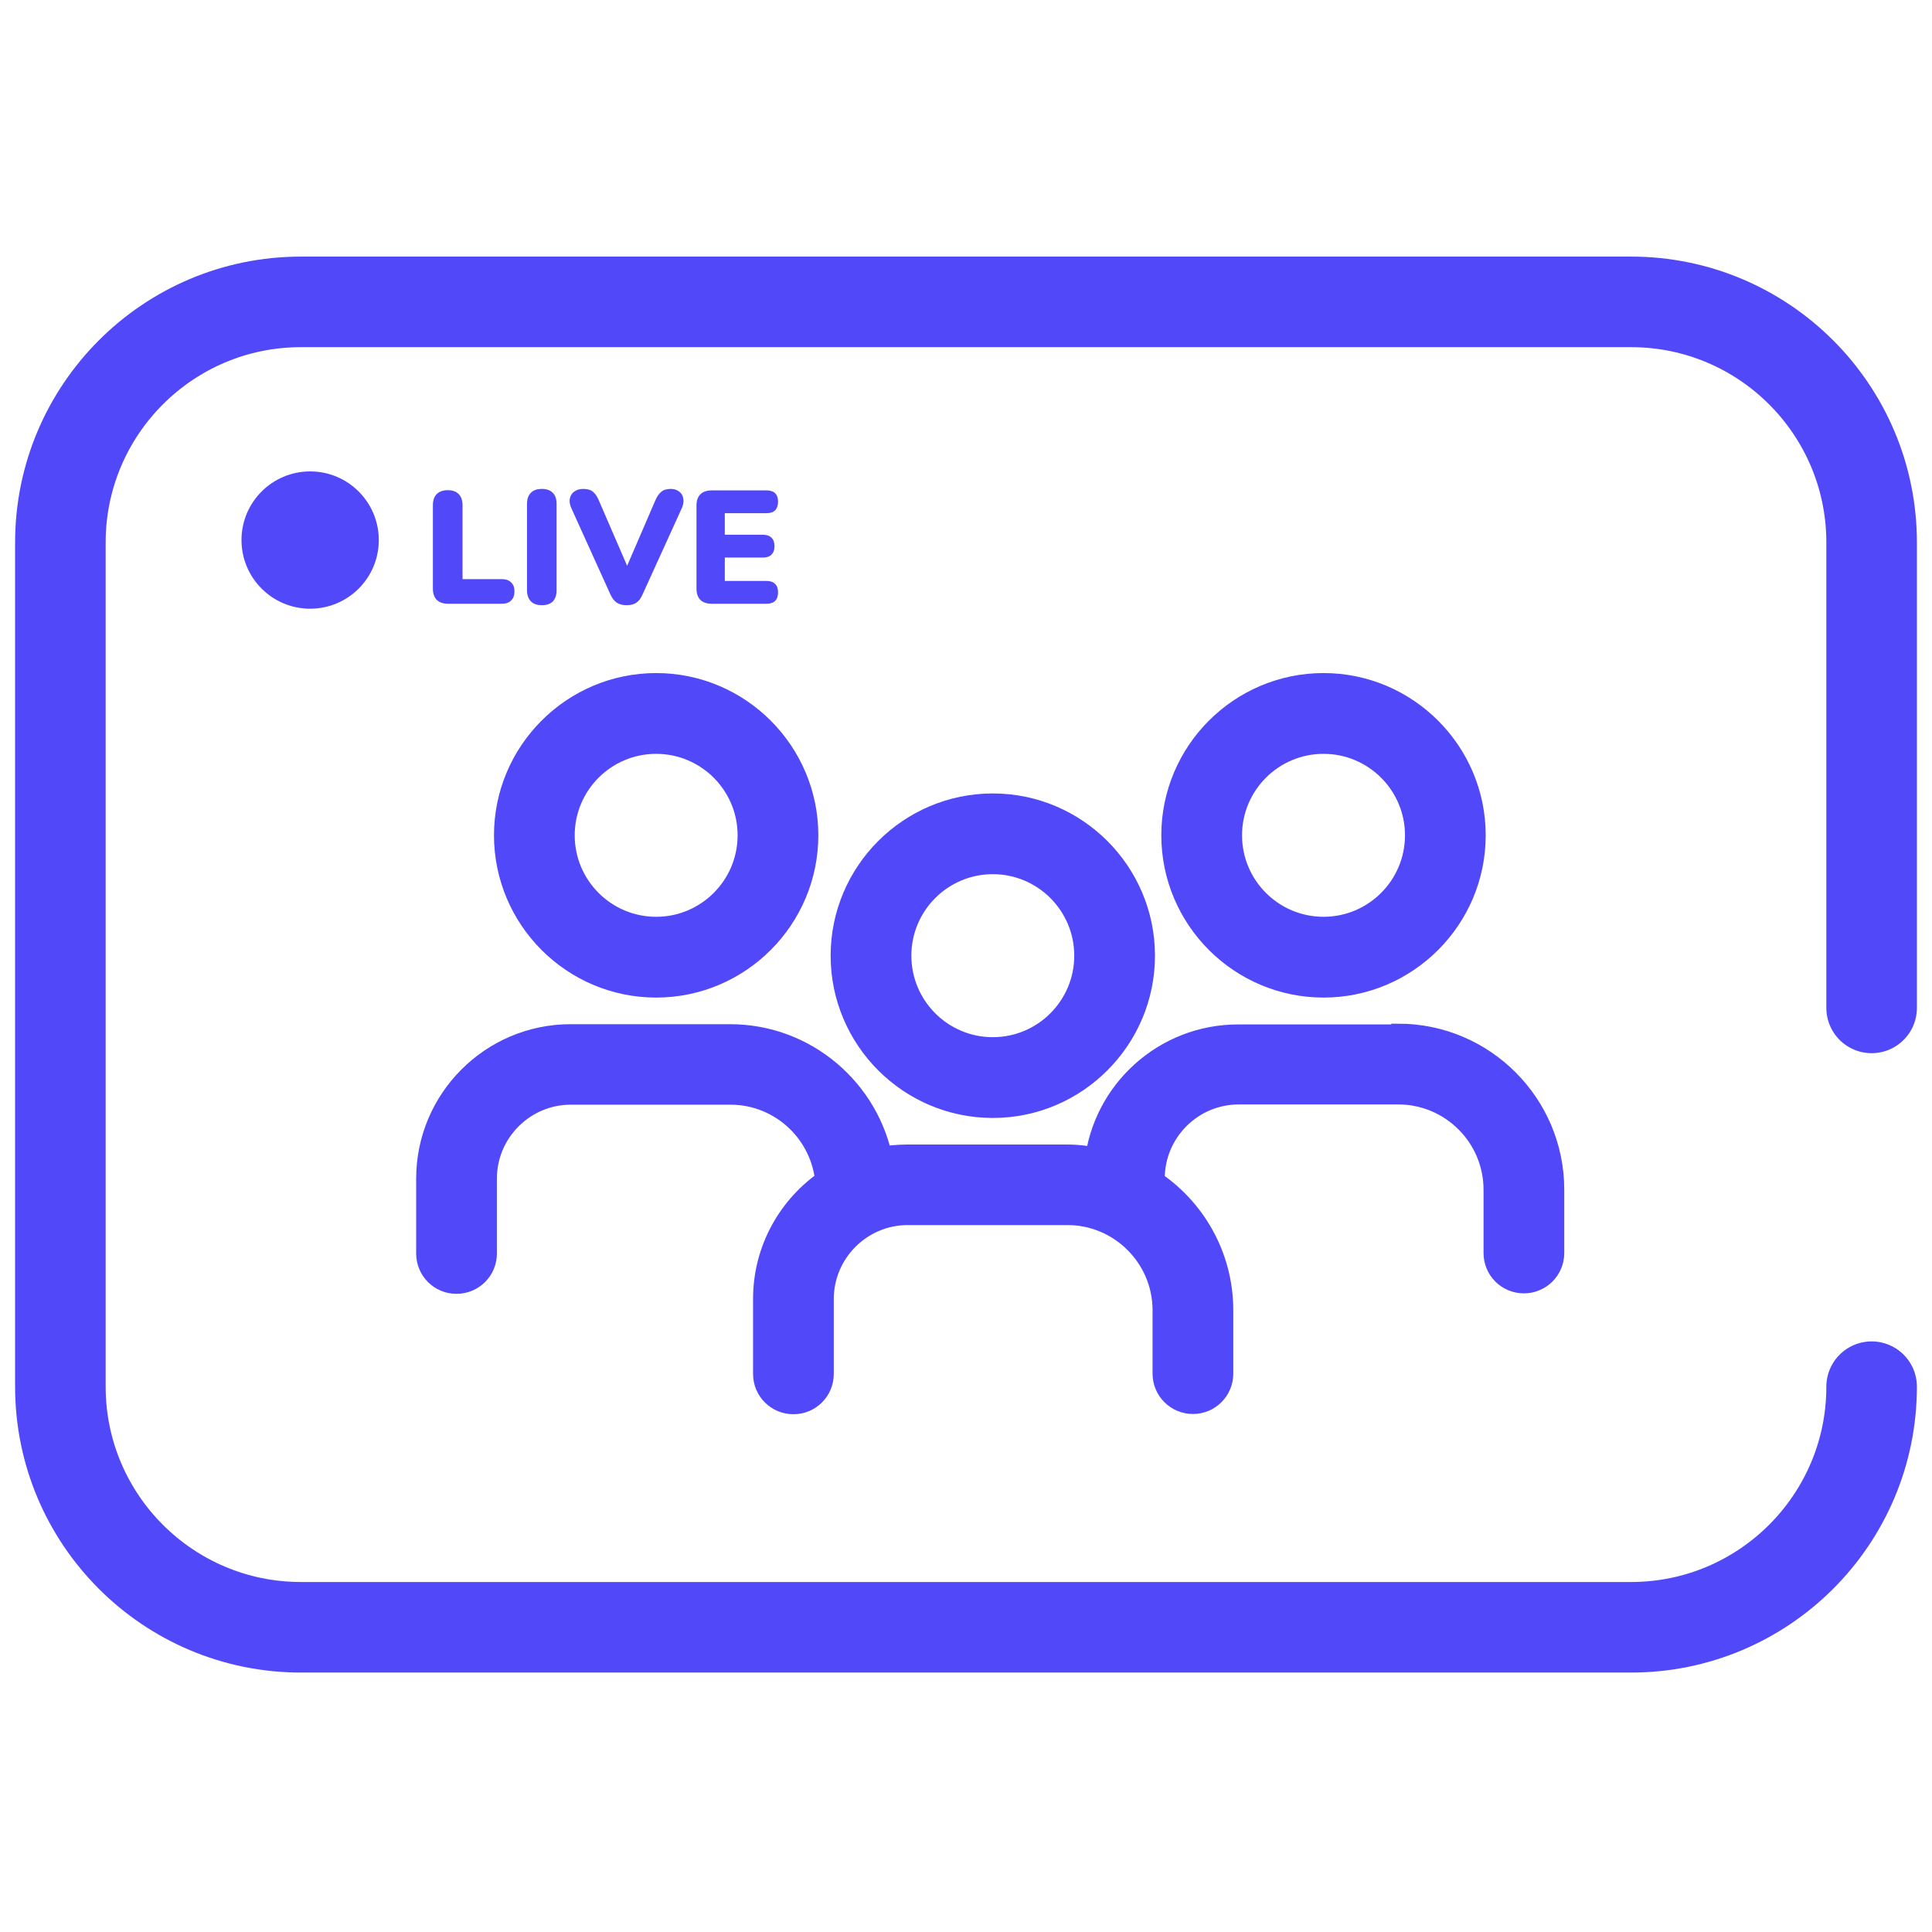 <?xml version="1.0" encoding="UTF-8"?> <svg xmlns="http://www.w3.org/2000/svg" width="32" height="32" viewBox="0 0 32 32" fill="none"><path d="M10.868 16.273C12.21 16.273 13.304 15.178 13.304 13.835C13.304 12.493 12.21 11.398 10.868 11.398C9.525 11.398 8.432 12.493 8.432 13.835C8.432 15.178 9.525 16.273 10.868 16.273ZM10.868 12.236C11.75 12.236 12.467 12.953 12.467 13.835C12.467 14.718 11.75 15.435 10.868 15.435C9.985 15.435 9.269 14.718 9.269 13.835C9.269 12.953 9.985 12.236 10.868 12.236Z" fill="#5148F9" stroke="#5148F9" stroke-width="0.5"></path><path d="M21.922 16.273C23.264 16.273 24.358 15.178 24.358 13.835C24.358 12.493 23.264 11.398 21.922 11.398C20.579 11.398 19.485 12.493 19.485 13.835C19.485 15.178 20.579 16.273 21.922 16.273ZM21.922 12.236C22.804 12.236 23.521 12.953 23.521 13.835C23.521 14.718 22.804 15.435 21.922 15.435C21.039 15.435 20.322 14.718 20.322 13.835C20.322 12.953 21.039 12.236 21.922 12.236Z" fill="#5148F9" stroke="#5148F9" stroke-width="0.5"></path><path d="M23.148 17.218H20.505C19.32 17.218 18.338 18.117 18.213 19.27C18.039 19.232 17.857 19.207 17.671 19.207H15.027C14.861 19.207 14.704 19.224 14.546 19.257C14.331 18.096 13.312 17.214 12.094 17.214H9.45C8.178 17.214 7.143 18.25 7.143 19.522V20.762C7.143 20.994 7.329 21.18 7.561 21.18C7.793 21.18 7.98 20.994 7.98 20.762V19.522C7.98 18.71 8.642 18.047 9.454 18.047H12.098C12.976 18.047 13.693 18.731 13.755 19.593C13.134 20.007 12.723 20.712 12.723 21.516V22.756C12.723 22.988 12.91 23.174 13.142 23.174C13.374 23.174 13.56 22.988 13.56 22.756V21.516C13.56 20.704 14.223 20.041 15.035 20.041H17.679C18.595 20.041 19.34 20.787 19.34 21.703V22.751C19.34 22.983 19.527 23.17 19.759 23.17C19.991 23.17 20.177 22.983 20.177 22.751V21.703C20.177 20.824 19.721 20.049 19.034 19.605C19.038 19.576 19.042 19.547 19.042 19.518C19.042 18.706 19.705 18.043 20.517 18.043H23.16C24.076 18.043 24.822 18.789 24.822 19.705V20.753C24.822 20.986 25.008 21.172 25.24 21.172C25.472 21.172 25.659 20.986 25.659 20.753V19.705C25.659 18.329 24.54 17.205 23.16 17.205L23.148 17.218Z" fill="#5148F9" stroke="#5148F9" stroke-width="0.5"></path><path d="M16.444 18.267C17.786 18.267 18.88 17.172 18.88 15.829C18.88 14.486 17.786 13.392 16.444 13.392C15.102 13.392 14.008 14.486 14.008 15.829C14.008 17.172 15.102 18.267 16.444 18.267ZM16.444 14.229C17.326 14.229 18.043 14.946 18.043 15.829C18.043 16.712 17.326 17.429 16.444 17.429C15.562 17.429 14.845 16.712 14.845 15.829C14.845 14.946 15.562 14.229 16.444 14.229Z" fill="#5148F9" stroke="#5148F9" stroke-width="0.5"></path><path d="M31 22.968C31 25.168 29.215 26.953 27.015 26.953H4.985C2.785 26.953 1 25.168 1 22.968V8.985C1 6.785 2.785 5 4.985 5H27.015C29.215 5 31 6.785 31 8.985V16.694" stroke="#5148F9" stroke-width="1.5" stroke-linecap="round" stroke-linejoin="round"></path><ellipse cx="5.137" cy="8.945" rx="1.137" ry="1.137" fill="#5148F9"></ellipse><path d="M7.418 10C7.34 10 7.279 9.979 7.234 9.936C7.192 9.892 7.17 9.83 7.17 9.752V8.367C7.17 8.287 7.192 8.226 7.234 8.183C7.277 8.141 7.337 8.119 7.416 8.119C7.496 8.119 7.556 8.141 7.597 8.183C7.639 8.226 7.661 8.287 7.661 8.367V9.592H8.311C8.378 9.592 8.43 9.61 8.465 9.646C8.503 9.679 8.521 9.729 8.521 9.795C8.521 9.861 8.503 9.911 8.465 9.947C8.43 9.982 8.378 10 8.311 10H7.418ZM8.974 10.024C8.896 10.024 8.835 10.003 8.793 9.96C8.75 9.916 8.729 9.853 8.729 9.774V8.348C8.729 8.267 8.75 8.204 8.793 8.162C8.835 8.119 8.896 8.098 8.974 8.098C9.054 8.098 9.114 8.119 9.155 8.162C9.198 8.204 9.219 8.267 9.219 8.348V9.774C9.219 9.853 9.199 9.916 9.158 9.96C9.117 10.003 9.056 10.024 8.974 10.024ZM10.379 10.024C10.312 10.024 10.257 10.01 10.214 9.981C10.173 9.953 10.139 9.908 10.11 9.845L9.466 8.423C9.437 8.361 9.428 8.305 9.439 8.255C9.45 8.205 9.474 8.167 9.513 8.141C9.553 8.112 9.601 8.098 9.66 8.098C9.733 8.098 9.787 8.114 9.822 8.146C9.86 8.178 9.892 8.225 9.918 8.287L10.462 9.544H10.313L10.856 8.284C10.883 8.222 10.915 8.176 10.952 8.146C10.989 8.114 11.042 8.098 11.109 8.098C11.164 8.098 11.21 8.112 11.248 8.141C11.285 8.167 11.308 8.205 11.317 8.255C11.328 8.305 11.319 8.361 11.29 8.423L10.643 9.845C10.616 9.908 10.583 9.953 10.542 9.981C10.501 10.01 10.447 10.024 10.379 10.024ZM11.792 10C11.708 10 11.644 9.979 11.6 9.936C11.557 9.892 11.536 9.829 11.536 9.747V8.375C11.536 8.293 11.557 8.231 11.6 8.188C11.644 8.144 11.708 8.122 11.792 8.122H12.695C12.759 8.122 12.807 8.138 12.839 8.17C12.871 8.202 12.887 8.248 12.887 8.308C12.887 8.371 12.871 8.418 12.839 8.452C12.807 8.484 12.759 8.5 12.695 8.5H12.005V8.857H12.636C12.698 8.857 12.745 8.873 12.777 8.905C12.811 8.937 12.828 8.984 12.828 9.046C12.828 9.108 12.811 9.155 12.777 9.187C12.745 9.219 12.698 9.235 12.636 9.235H12.005V9.622H12.695C12.759 9.622 12.807 9.639 12.839 9.672C12.871 9.704 12.887 9.75 12.887 9.811C12.887 9.873 12.871 9.92 12.839 9.952C12.807 9.984 12.759 10 12.695 10H11.792Z" fill="#5148F9"></path></svg> 